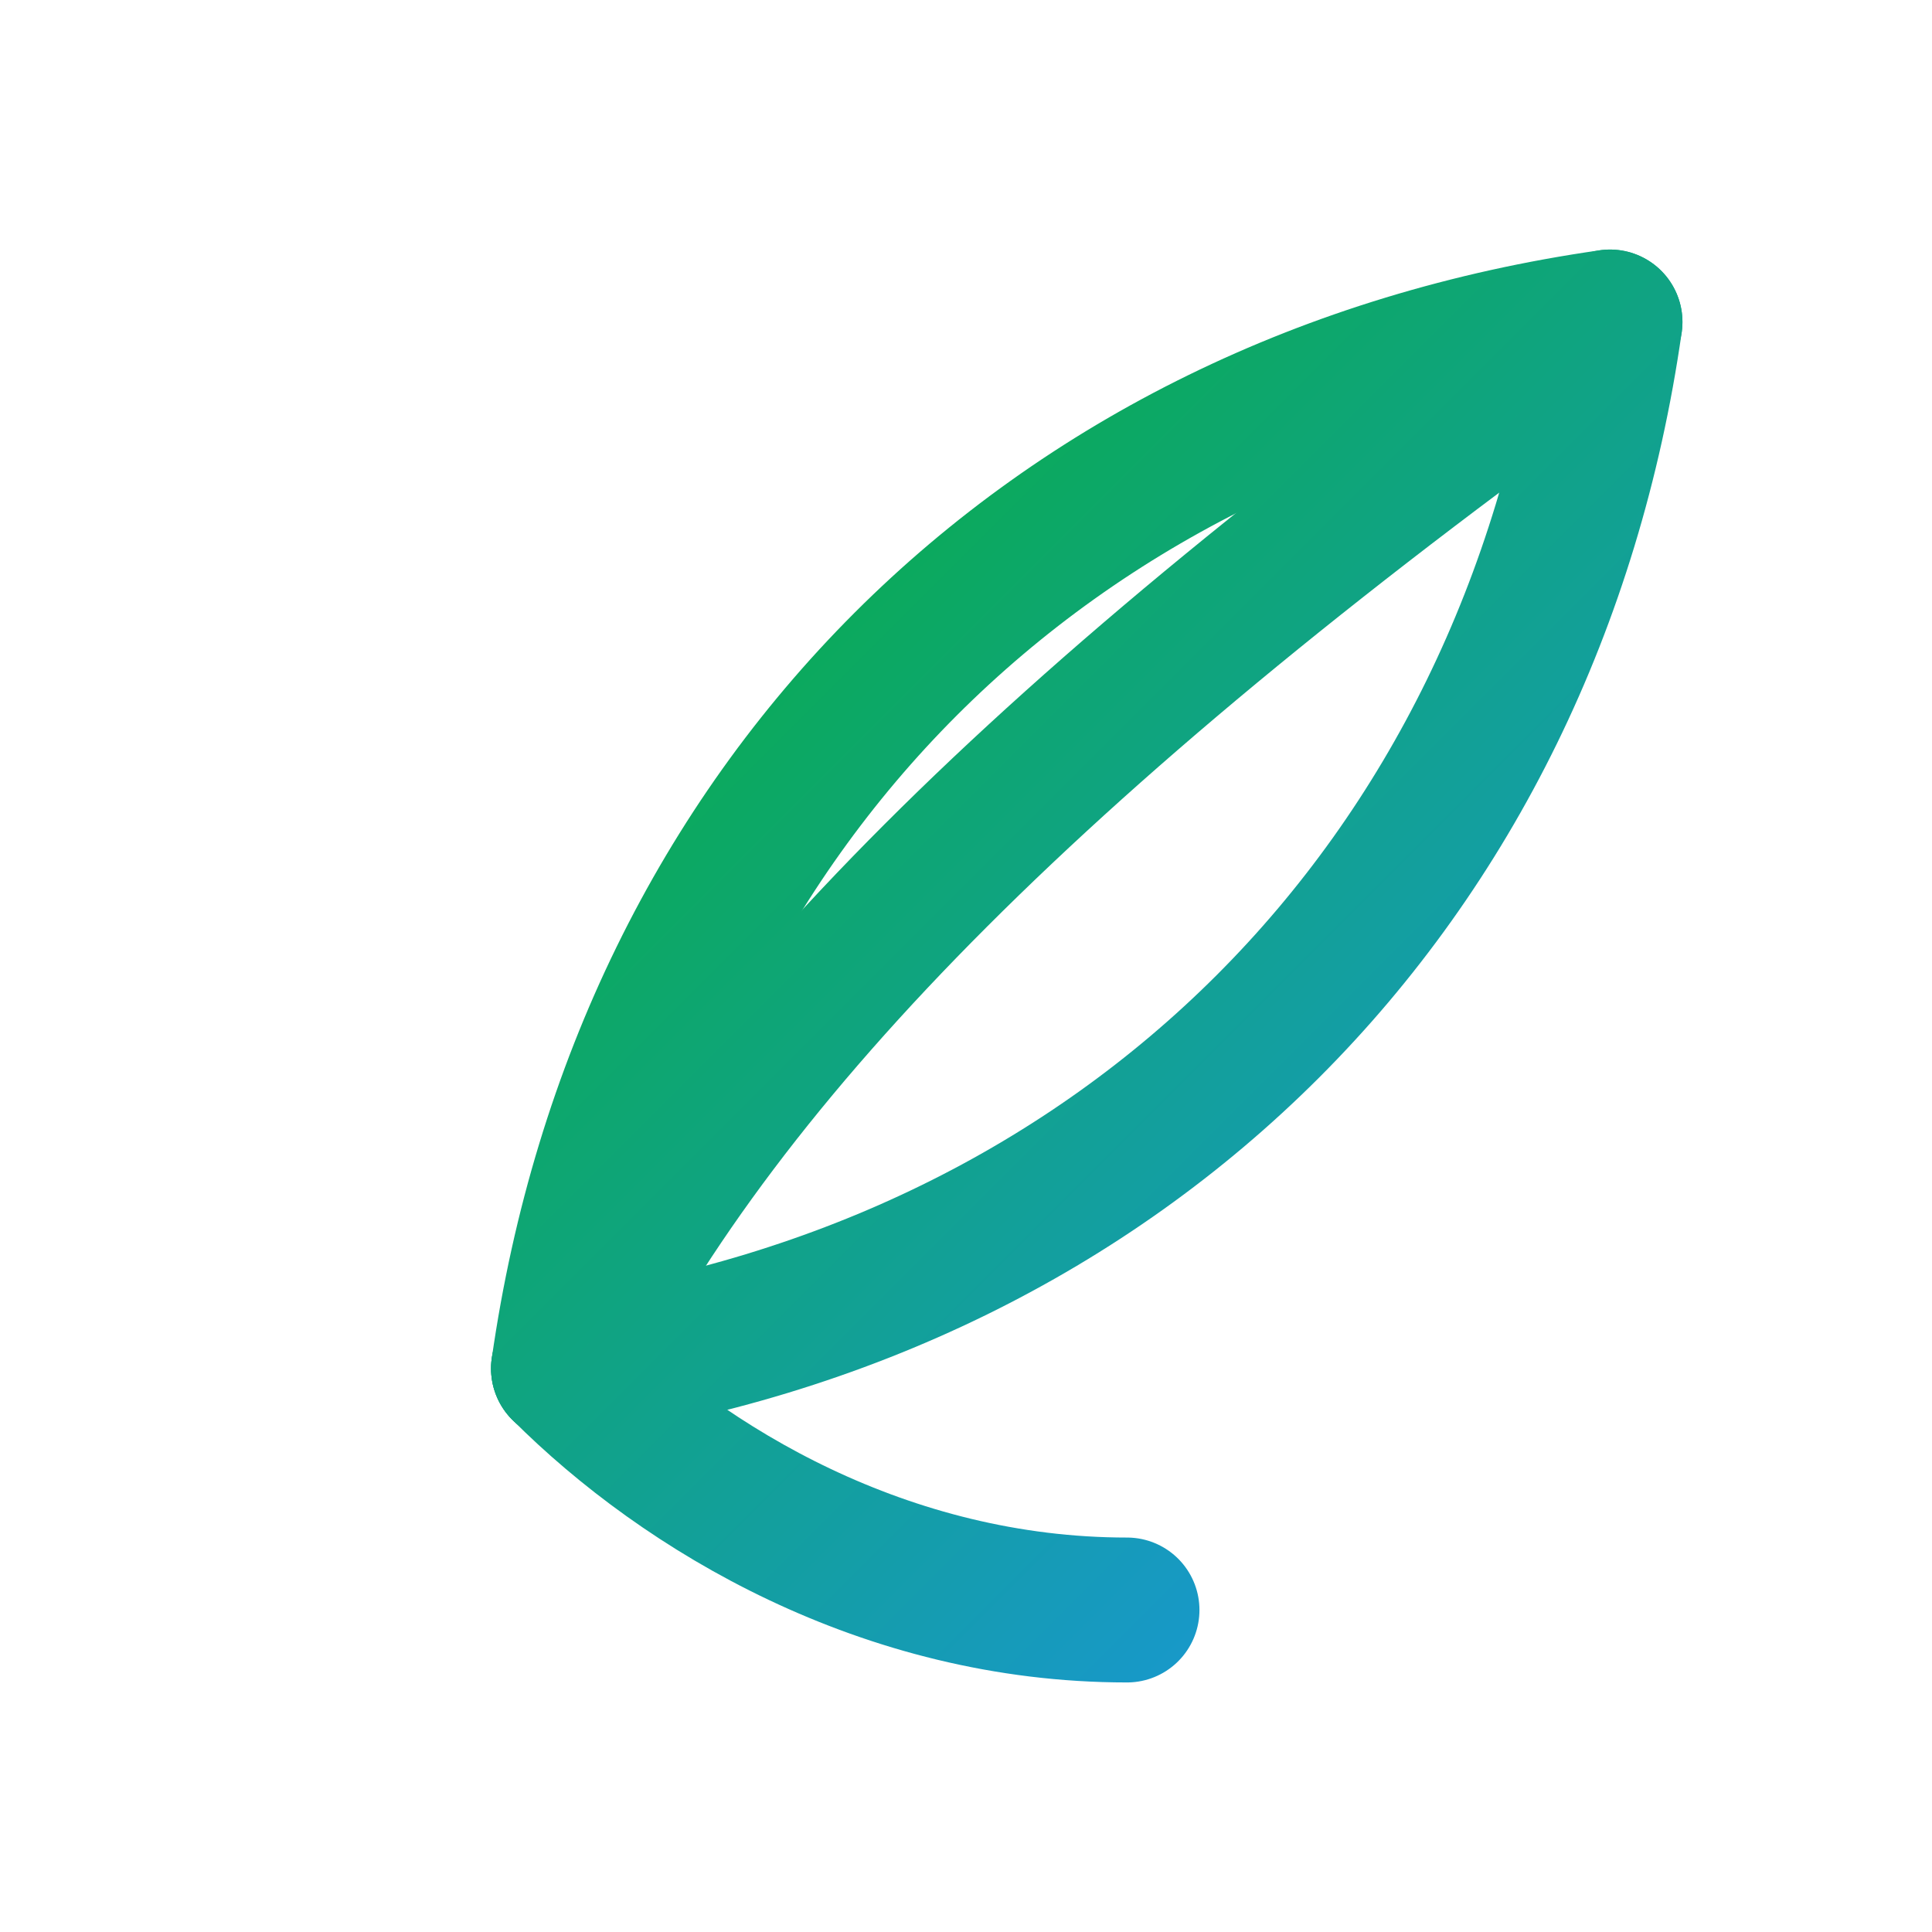 <svg xmlns="http://www.w3.org/2000/svg" width="24" height="24" viewBox="0 0 24 24" fill="none">
  <defs>
    <linearGradient id="kidzGrad4" x1="2" y1="2" x2="22" y2="22" gradientUnits="userSpaceOnUse">
      <stop stop-color="#01B704"></stop>
      <stop offset="1" stop-color="#1E90FF"></stop>
    </linearGradient>
  </defs>
  <path d="M20 4c-7 1-12 6-13 13 7-1 12-6 13-13z" stroke="url(#kidzGrad4)" stroke-width="1.8" stroke-linecap="round" stroke-linejoin="round"></path>
  <path d="M7 17c1.5 1.5 4 3 7 3" stroke="url(#kidzGrad4)" stroke-width="1.8" stroke-linecap="round" stroke-linejoin="round"></path>
  <path d="M7 17c2-4 6-8 13-13" stroke="url(#kidzGrad4)" stroke-width="1.8" stroke-linecap="round" stroke-linejoin="round"></path>
</svg>
